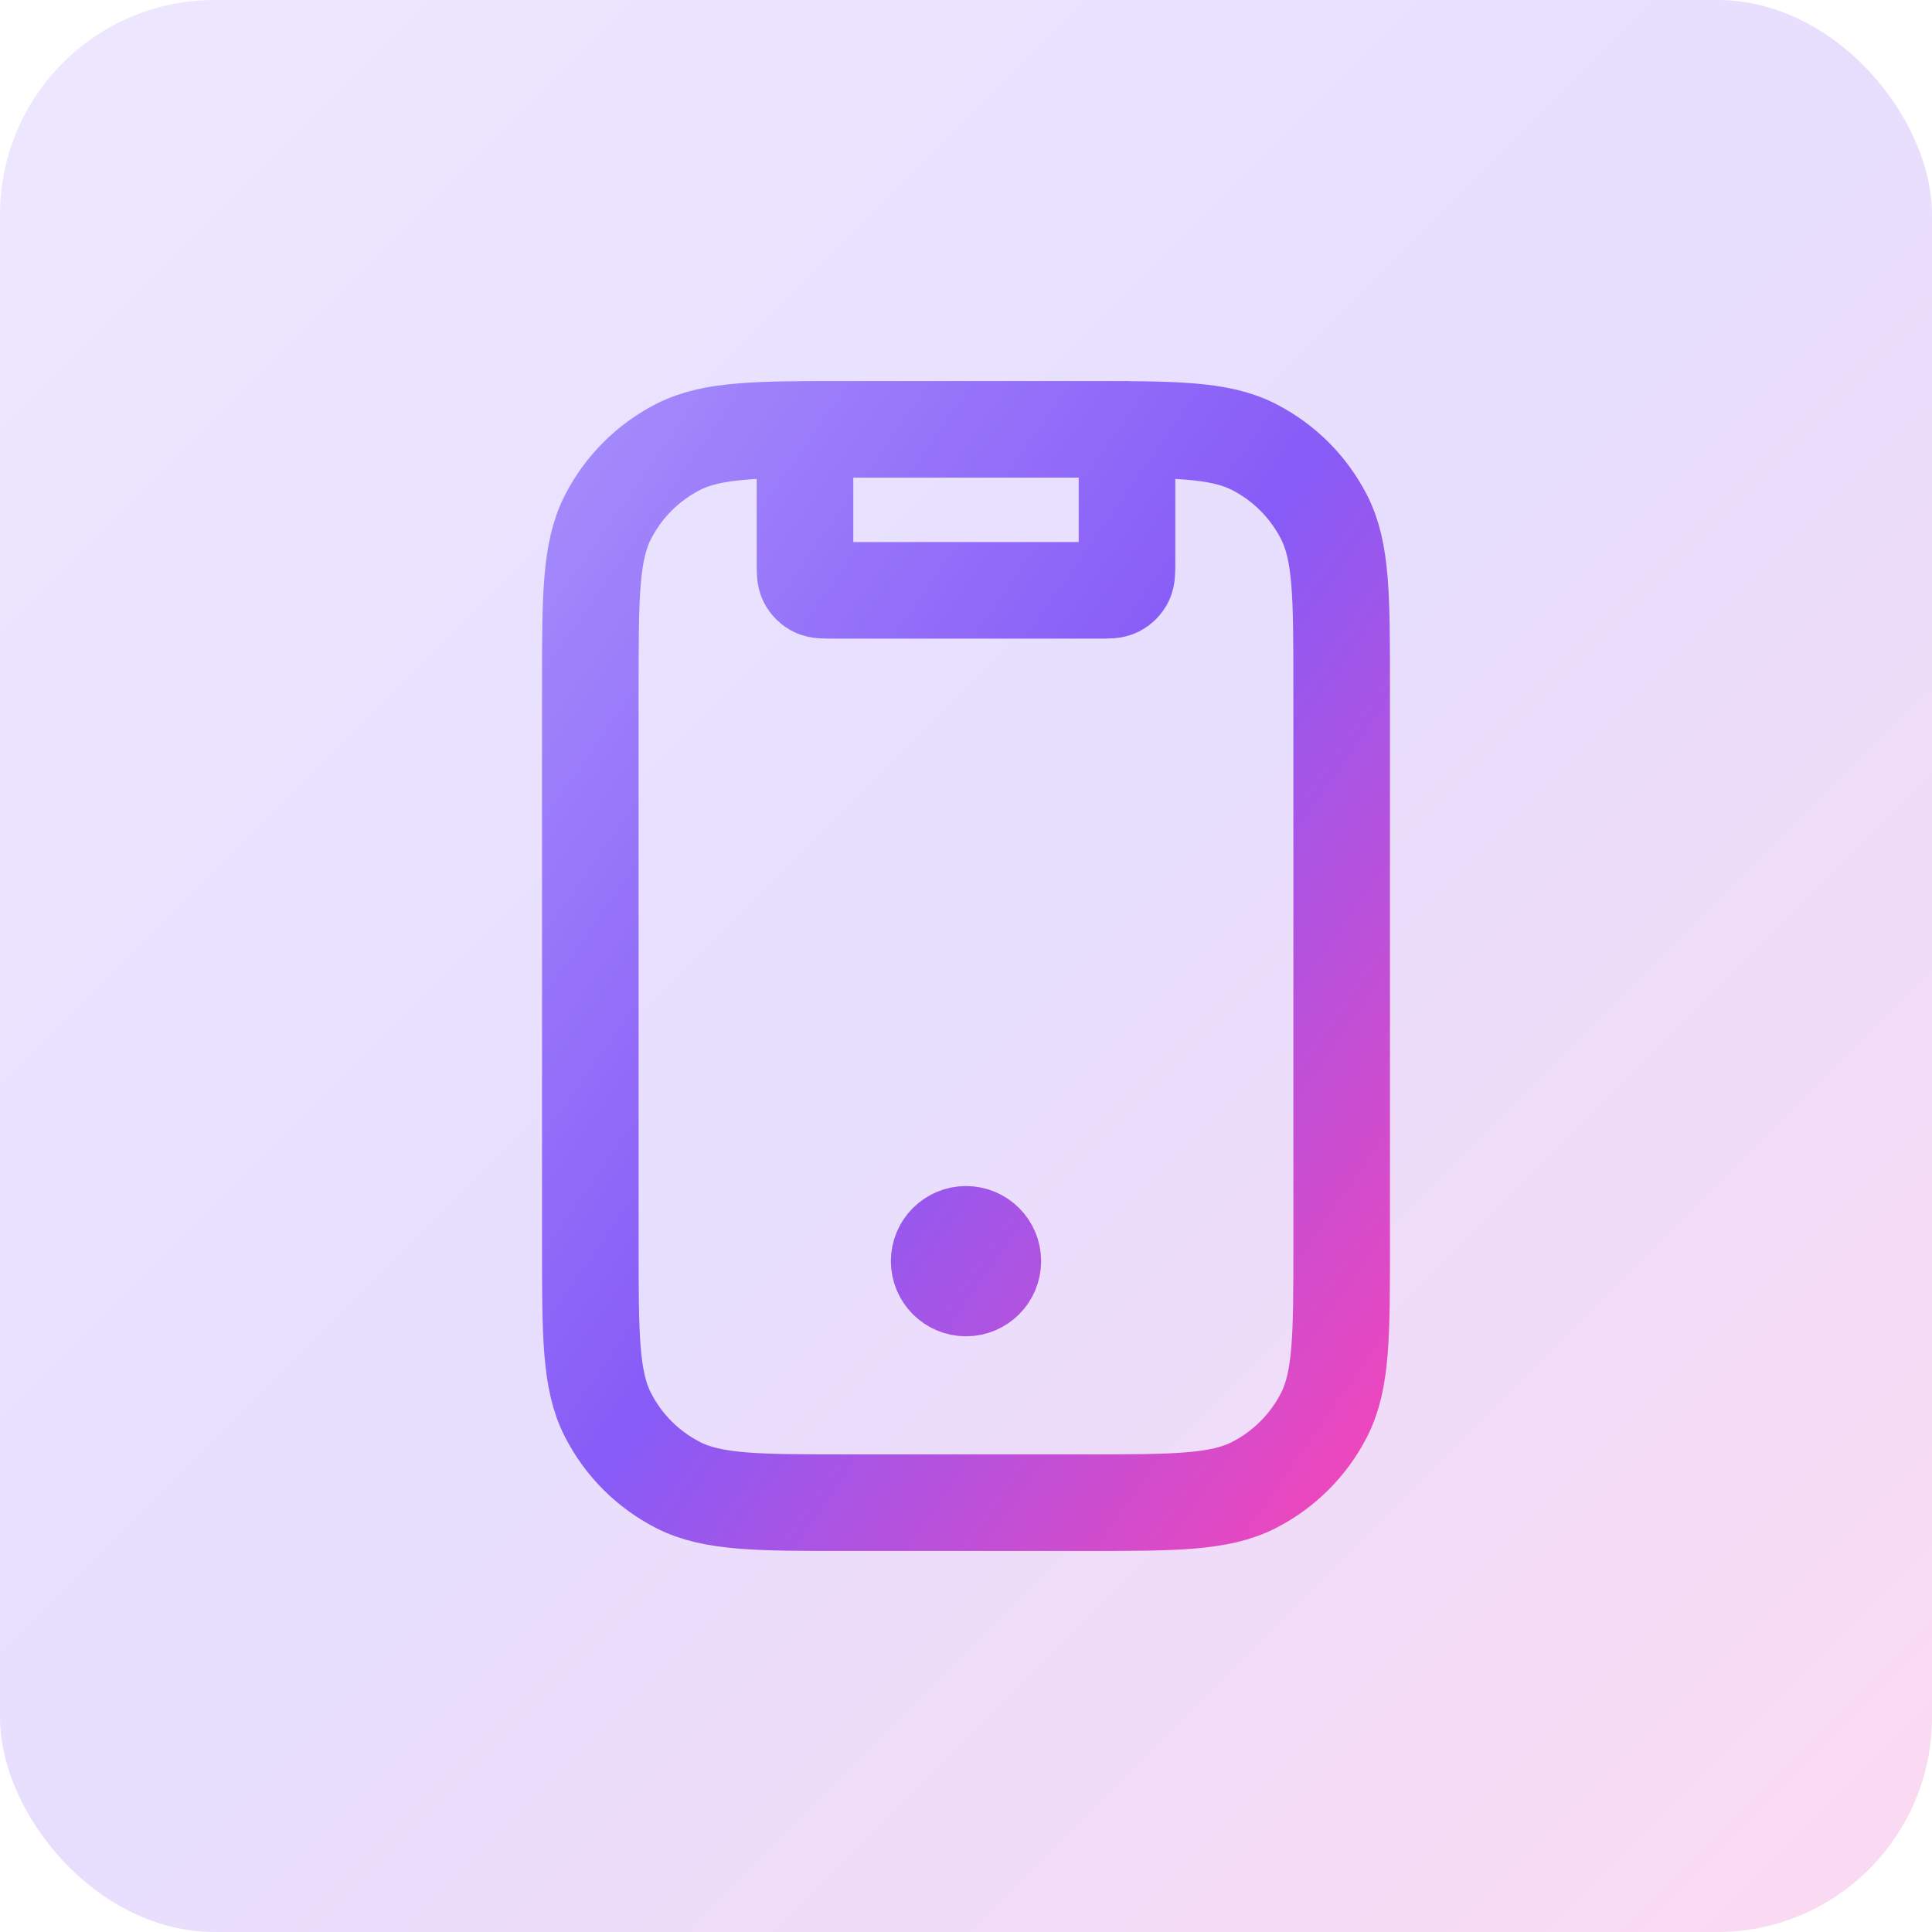 <svg width="36" height="36" viewBox="0 0 36 36" fill="none" xmlns="http://www.w3.org/2000/svg">
<rect width="36" height="36" rx="4" fill="url(#paint0_linear_5206_32472)" fill-opacity="0.2"/>
<path d="M21 8V10.467C21 10.653 21 10.747 20.964 10.818C20.932 10.881 20.881 10.932 20.818 10.964C20.747 11 20.653 11 20.467 11H15.533C15.347 11 15.253 11 15.182 10.964C15.119 10.932 15.068 10.881 15.036 10.818C15 10.747 15 10.653 15 10.467V8M18 23.5H18.01M15.8 28H20.2C21.88 28 22.72 28 23.362 27.673C23.927 27.385 24.385 26.927 24.673 26.362C25 25.72 25 24.88 25 23.2V12.8C25 11.12 25 10.28 24.673 9.638C24.385 9.074 23.927 8.615 23.362 8.327C22.72 8 21.88 8 20.2 8H15.8C14.12 8 13.28 8 12.638 8.327C12.073 8.615 11.615 9.074 11.327 9.638C11 10.28 11 11.12 11 12.8V23.2C11 24.88 11 25.72 11.327 26.362C11.615 26.927 12.073 27.385 12.638 27.673C13.28 28 14.12 28 15.8 28ZM18.5 23.5C18.5 23.776 18.276 24 18 24C17.724 24 17.5 23.776 17.5 23.5C17.5 23.224 17.724 23 18 23C18.276 23 18.5 23.224 18.5 23.5Z" stroke="url(#paint1_linear_5206_32472)" stroke-width="1.8" stroke-linecap="round" stroke-linejoin="round"/>
<defs>
<linearGradient id="paint0_linear_5206_32472" x1="0" y1="0" x2="36" y2="36" gradientUnits="userSpaceOnUse">
<stop stop-color="#A48AFB"/>
<stop offset="0.495" stop-color="#875BF7"/>
<stop offset="1" stop-color="#EE46BC"/>
</linearGradient>
<linearGradient id="paint1_linear_5206_32472" x1="11" y1="8" x2="29.792" y2="21.154" gradientUnits="userSpaceOnUse">
<stop stop-color="#A48AFB"/>
<stop offset="0.495" stop-color="#875BF7"/>
<stop offset="1" stop-color="#EE46BC"/>
</linearGradient>
</defs>
</svg>
